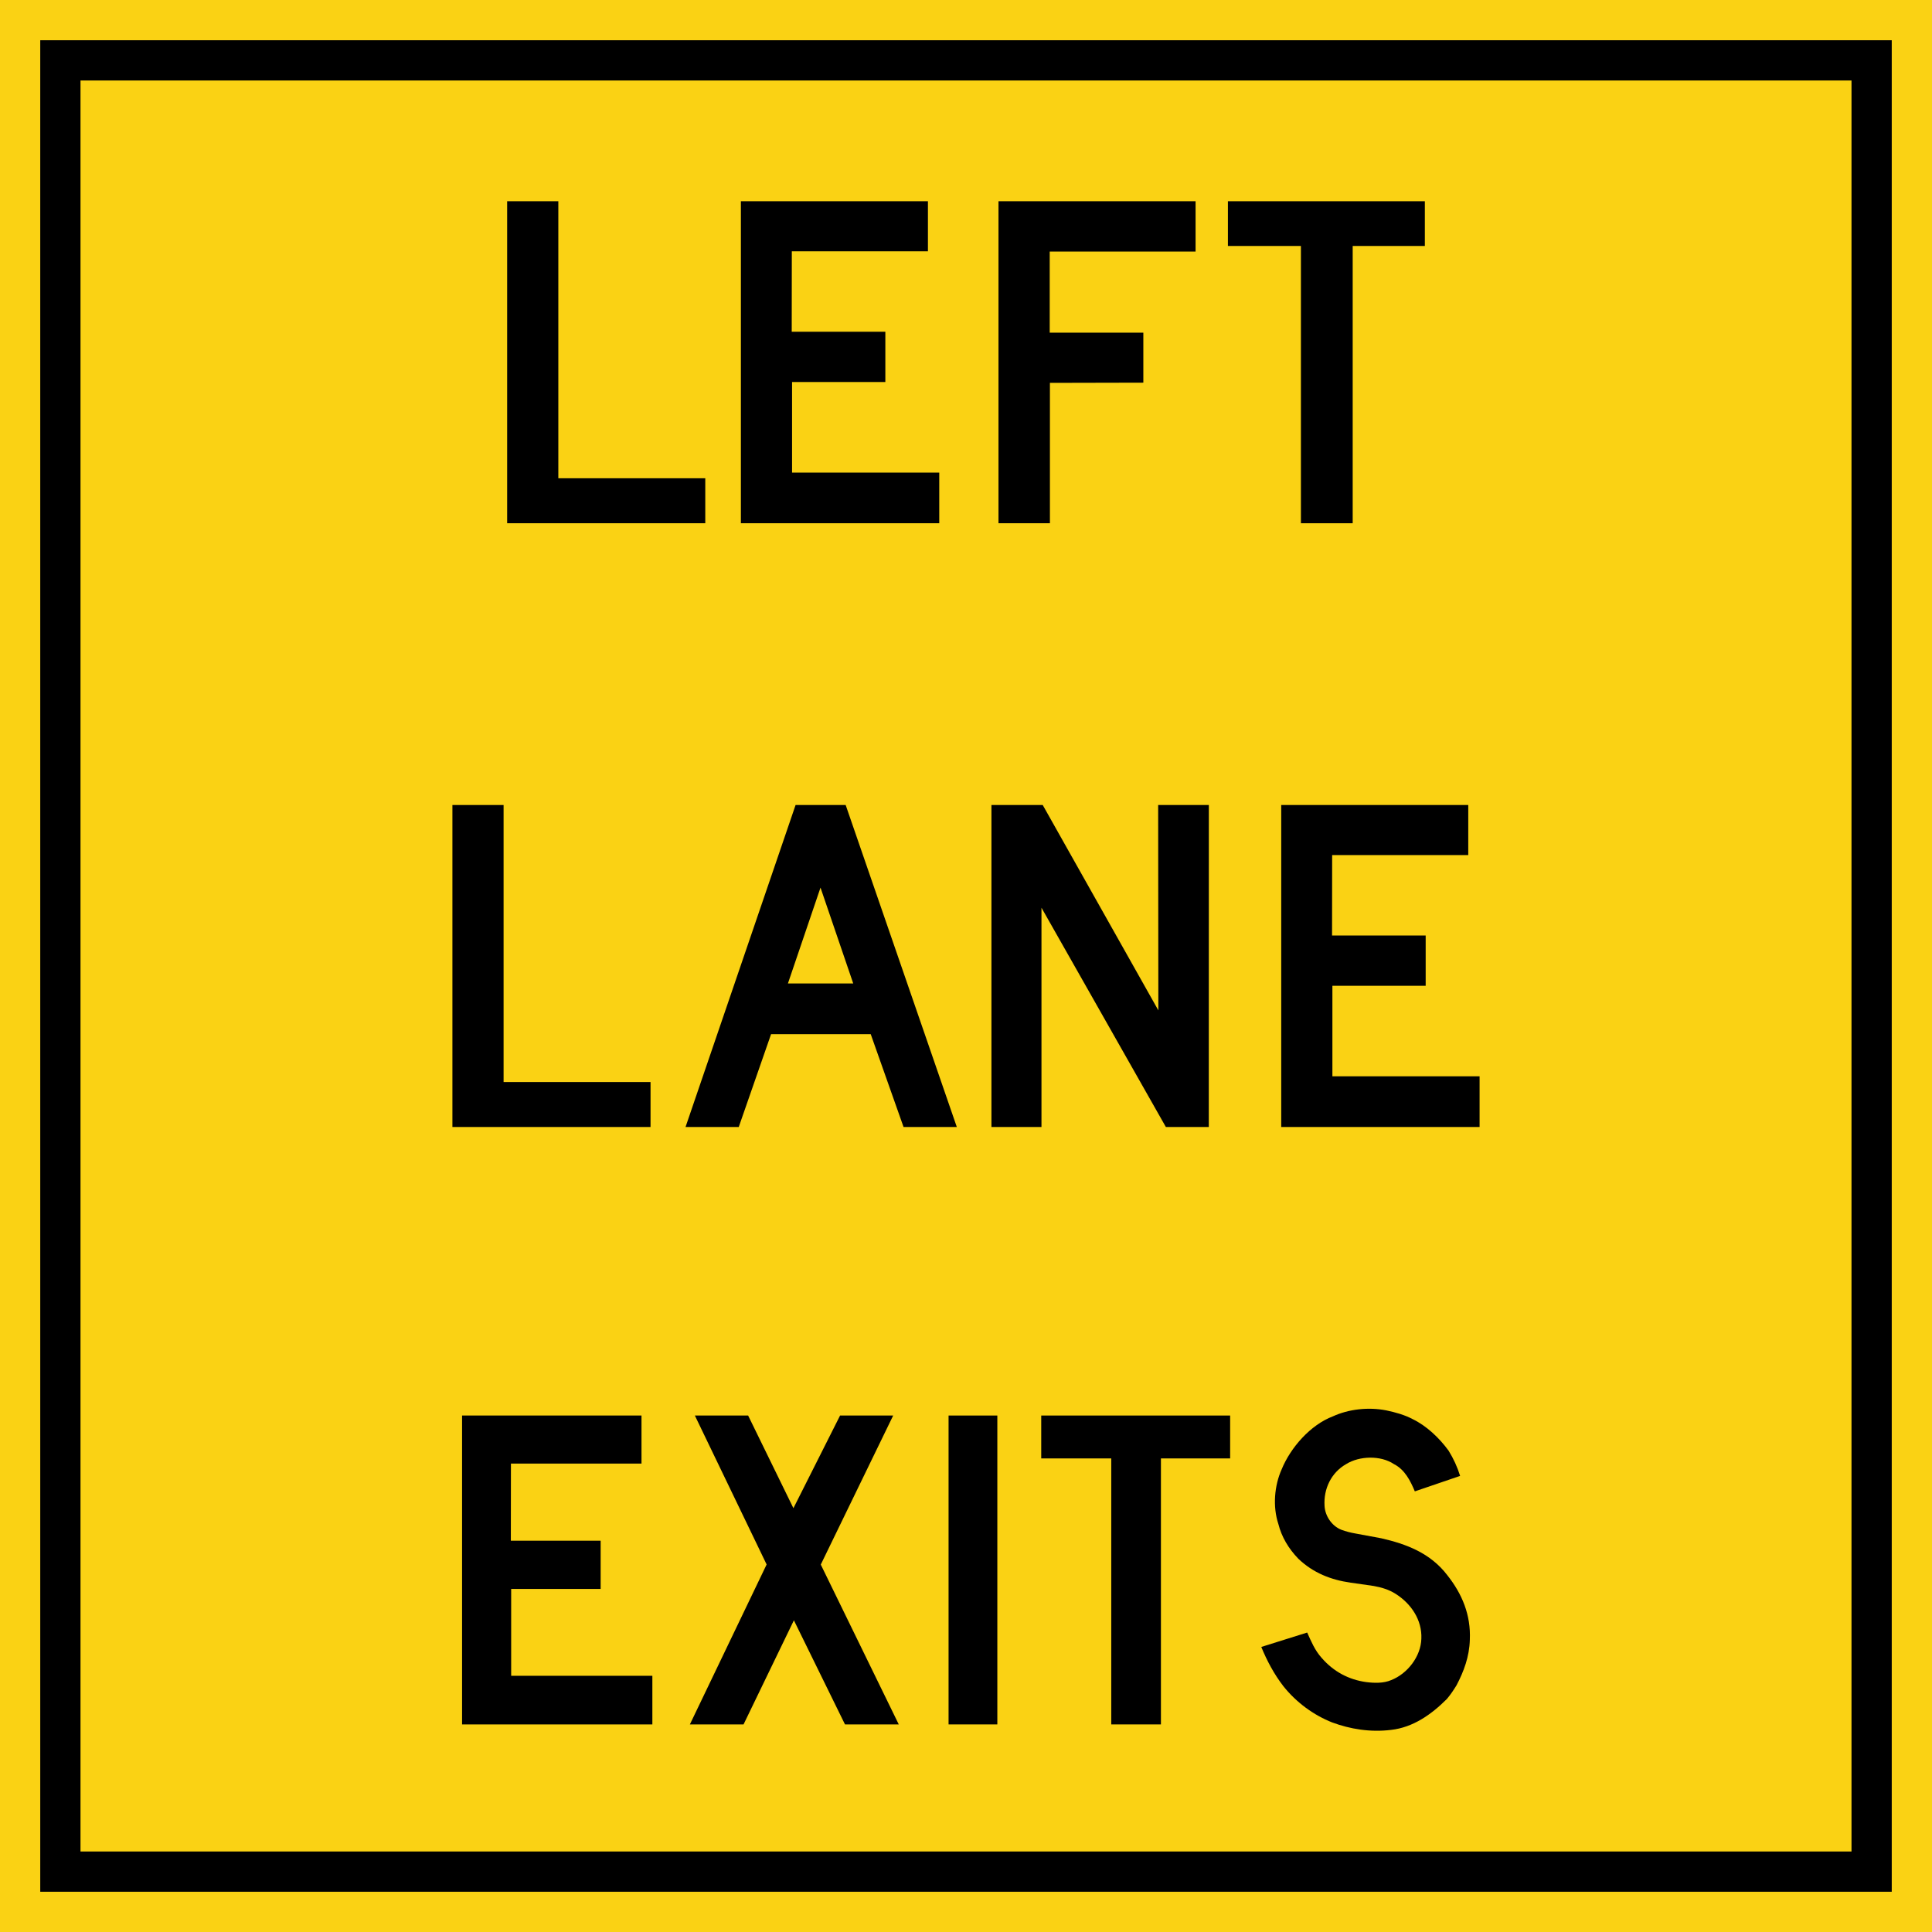 <?xml version="1.0" encoding="UTF-8" standalone="no"?>
<!-- Created with Inkscape (http://www.inkscape.org/) -->

<svg
   xmlns:dc="http://purl.org/dc/elements/1.1/"
   xmlns:cc="http://creativecommons.org/ns#"
   xmlns:rdf="http://www.w3.org/1999/02/22-rdf-syntax-ns#"
   xmlns:svg="http://www.w3.org/2000/svg"
   xmlns="http://www.w3.org/2000/svg"
   xmlns:sodipodi="http://sodipodi.sourceforge.net/DTD/sodipodi-0.dtd"
   xmlns:inkscape="http://www.inkscape.org/namespaces/inkscape"
   width="1200mm"
   height="1200mm"
   viewBox="0 0 1200 1200"
   version="1.1"
   id="svg8"
   inkscape:version="0.92.4 (5da689c313, 2019-01-14)"
   sodipodi:docname="11.svg">
  <defs
     id="defs2" />
  <sodipodi:namedview
     id="base"
     pagecolor="#ffffff"
     bordercolor="#666666"
     borderopacity="1.0"
     inkscape:pageopacity="0.0"
     inkscape:pageshadow="2"
     inkscape:zoom="0.10855249"
     inkscape:cx="4294.1646"
     inkscape:cy="2041.9834"
     inkscape:document-units="mm"
     inkscape:current-layer="layer1"
     showgrid="false"
     inkscape:window-width="1920"
     inkscape:window-height="1057"
     inkscape:window-x="-8"
     inkscape:window-y="-8"
     inkscape:window-maximized="1"
     showborder="true"
     inkscape:snap-global="false"
     fit-margin-top="0"
     fit-margin-left="0"
     fit-margin-right="0"
     fit-margin-bottom="0" />
  <g
     inkscape:label="Layer 1"
     inkscape:groupmode="layer"
     id="layer1"
     transform="translate(0,903)">
    <rect
       style="opacity:1;fill:#fad214;fill-opacity:1;fill-rule:nonzero;stroke:none;stroke-width:18.88;stroke-linecap:square;stroke-linejoin:round;stroke-miterlimit:5.5;stroke-dasharray:none;stroke-opacity:1"
       id="rect26"
       width="1200"
       height="1200"
       x="0"
       y="-903" />
    <rect
       y="-878"
       x="25"
       height="1150"
       width="1150"
       id="rect1441"
       style="opacity:1;fill:#000000;fill-opacity:1;fill-rule:nonzero;stroke:none;stroke-width:18.093;stroke-linecap:square;stroke-linejoin:round;stroke-miterlimit:5.5;stroke-dasharray:none;stroke-opacity:1" />
    <rect
       y="-853"
       x="50"
       height="1100"
       width="1100"
       id="rect1443"
       style="opacity:1;fill:#fad214;fill-opacity:1;fill-rule:nonzero;stroke:none;stroke-width:17.307;stroke-linecap:square;stroke-linejoin:round;stroke-miterlimit:5.5;stroke-dasharray:none;stroke-opacity:1" />
    <path
       d="m 398.447,6.05 h -81.096 l -0.058,47.901 h 55.779 v 29.968 H 317.494 v 53.945 h 87.7 v 30.199 H 287 V -23.79 h 111.445 z"
       style="fill:#000000;fill-opacity:1;fill-rule:nonzero;stroke:none;stroke-width:3.384"
       id="path542"
       inkscape:connector-curvature="0" />
    <path
       d="m 476.163,68.729 -44.574,-92.518 h 33.087 l 28.128,57.55 28.984,-57.55 h 32.981 l -44.97,92.578 48.438,99.276 h -33.401 l -31.736,-64.662 -31.268,64.662 h -33.335 z"
       style="fill:#000000;fill-opacity:1;fill-rule:nonzero;stroke:none;stroke-width:3.384"
       id="path544"
       inkscape:connector-curvature="0" />
    <path
       d="M 619.462,168.064 V -23.79 H 589.172 V 168.064 Z"
       style="fill:#000000;fill-opacity:1;fill-rule:nonzero;stroke:none;stroke-width:3.384"
       id="path546"
       inkscape:connector-curvature="0" />
    <path
       d="M 690.222,2.851 H 646.725 V -23.79 H 764.06 V 2.851 H 721.072 V 168.064 H 690.222 V 2.851"
       style="fill:#000000;fill-opacity:1;fill-rule:nonzero;stroke:none;stroke-width:3.384"
       id="path548"
       inkscape:connector-curvature="0" />
    <path
       d="m 811.918,111.006 c 2.455,5.419 4.737,11.043 9.001,15.755 7.46,8.611 16.937,13.529 27.596,15.009 5.181,0.651 10.833,0.8 15.544,-1.216 10.151,-3.965 18.474,-14.708 18.769,-25.722 0.505,-11.642 -6.336,-21.793 -16.078,-27.926 -4.084,-2.574 -8.671,-3.965 -13.5,-4.828 l -14.421,-2.072 c -12.137,-1.718 -23.179,-6.037 -32.392,-14.83 -6.155,-6.371 -10.389,-13.561 -12.433,-21.614 -3.582,-10.865 -2.459,-23.838 2.044,-33.9 5.538,-13.535 17.852,-27.626 31.86,-32.956 9.71,-4.441 21.876,-5.888 33.101,-3.701 5.742,1.216 11.367,2.756 16.493,5.479 8.494,4.117 16.398,11.546 22.232,19.536 3.053,4.944 5.475,10.188 7.164,15.696 l -28.124,9.596 c -2.67,-6.338 -6.102,-13.449 -12.94,-16.912 -8.261,-5.558 -21.466,-5.181 -29.757,0 -9.266,5.307 -14.003,15.343 -13.381,25.795 0.264,6.334 4.499,12.643 10.45,14.979 2.786,1.005 5.627,1.781 8.615,2.283 l 16.107,2.987 c 15.457,3.522 30.586,9.12 41.155,23.032 9.091,11.519 14.629,24.578 13.915,40.06 -0.295,10.452 -3.727,19.605 -8.287,28.276 -1.808,2.934 -3.732,5.836 -6.041,8.532 -9.773,9.735 -21.021,17.58 -34.551,19.12 -12.972,1.596 -25.468,-0.503 -36.597,-4.616 -11.367,-4.504 -22.087,-12.197 -30.348,-22.533 -5.832,-7.577 -10.186,-15.809 -13.707,-24.364 l 28.511,-8.945"
       style="fill:#000000;fill-opacity:1;fill-rule:nonzero;stroke:none;stroke-width:3.384"
       id="path550"
       inkscape:connector-curvature="0" />
    <path
       d="m 281,-203 h 123.06 v -27.929 H 312.788 V -402.996 H 281 Z"
       style="fill:#000000;fill-opacity:1;fill-rule:nonzero;stroke:none;stroke-width:3.527"
       id="path552"
       inkscape:connector-curvature="0" />
    <path
       d="m 525.258,-402.996 69.036,199.996 h -33.082 l -20.386,-57.66 h -61.9 l -20.076,57.66 h -33.05 l 68.35,-199.996 h 31.108 m -15.626,51.305 -20.235,59.526 h 40.556 z"
       style="fill:#000000;fill-opacity:1;fill-rule:nonzero;stroke:none;stroke-width:3.527"
       id="path554"
       inkscape:connector-curvature="0" />
    <path
       d="m 647.652,-402.996 71.824,127.557 -0.124,-127.557 h 31.485 l -0.03,199.996 h -26.667 l -77.192,-136.078 -0.07,-0.07 v 136.143 h -31.08 v -199.996 h 31.852 z"
       style="fill:#000000;fill-opacity:1;fill-rule:nonzero;stroke:none;stroke-width:3.527"
       id="path556"
       inkscape:connector-curvature="0" />
    <path
       d="m 911.962,-371.888 h -84.54 l -0.06,49.938 h 58.152 v 31.236 h -57.937 v 56.237 h 91.424 v 31.477 H 795.79 v -199.996 h 116.176 z"
       style="fill:#000000;fill-opacity:1;fill-rule:nonzero;stroke:none;stroke-width:3.527"
       id="path558"
       inkscape:connector-curvature="0" />
    <path
       d="m 315,-578 h 123.058 v -27.932 h -91.269 v -172.068 H 315 Z"
       style="fill:#000000;fill-opacity:1;fill-rule:nonzero;stroke:none;stroke-width:3.528"
       id="path560"
       inkscape:connector-curvature="0" />
    <path
       d="m 576.355,-746.891 h -84.54 l -0.06,49.934 h 58.15 v 31.24 h -57.936 v 56.239 h 91.424 v 31.477 h -123.212 v -200 h 116.176 z"
       style="fill:#000000;fill-opacity:1;fill-rule:nonzero;stroke:none;stroke-width:3.528"
       id="path562"
       inkscape:connector-curvature="0" />
    <path
       d="m 651.998,-696.368 h 58.152 v 31.047 l -58.026,0.127 v 87.193 h -31.942 v -200 h 122.41 v 31.257 h -90.594 z"
       style="fill:#000000;fill-opacity:1;fill-rule:nonzero;stroke:none;stroke-width:3.528"
       id="path564"
       inkscape:connector-curvature="0" />
    <path
       d="m 808.02,-750.226 h -45.34 v -27.774 h 122.319 v 27.774 h -44.818 v 172.226 h -32.161 v -172.226"
       style="fill:#000000;fill-opacity:1;fill-rule:nonzero;stroke:none;stroke-width:3.528"
       id="path566"
       inkscape:connector-curvature="0" />
  </g>
</svg>
